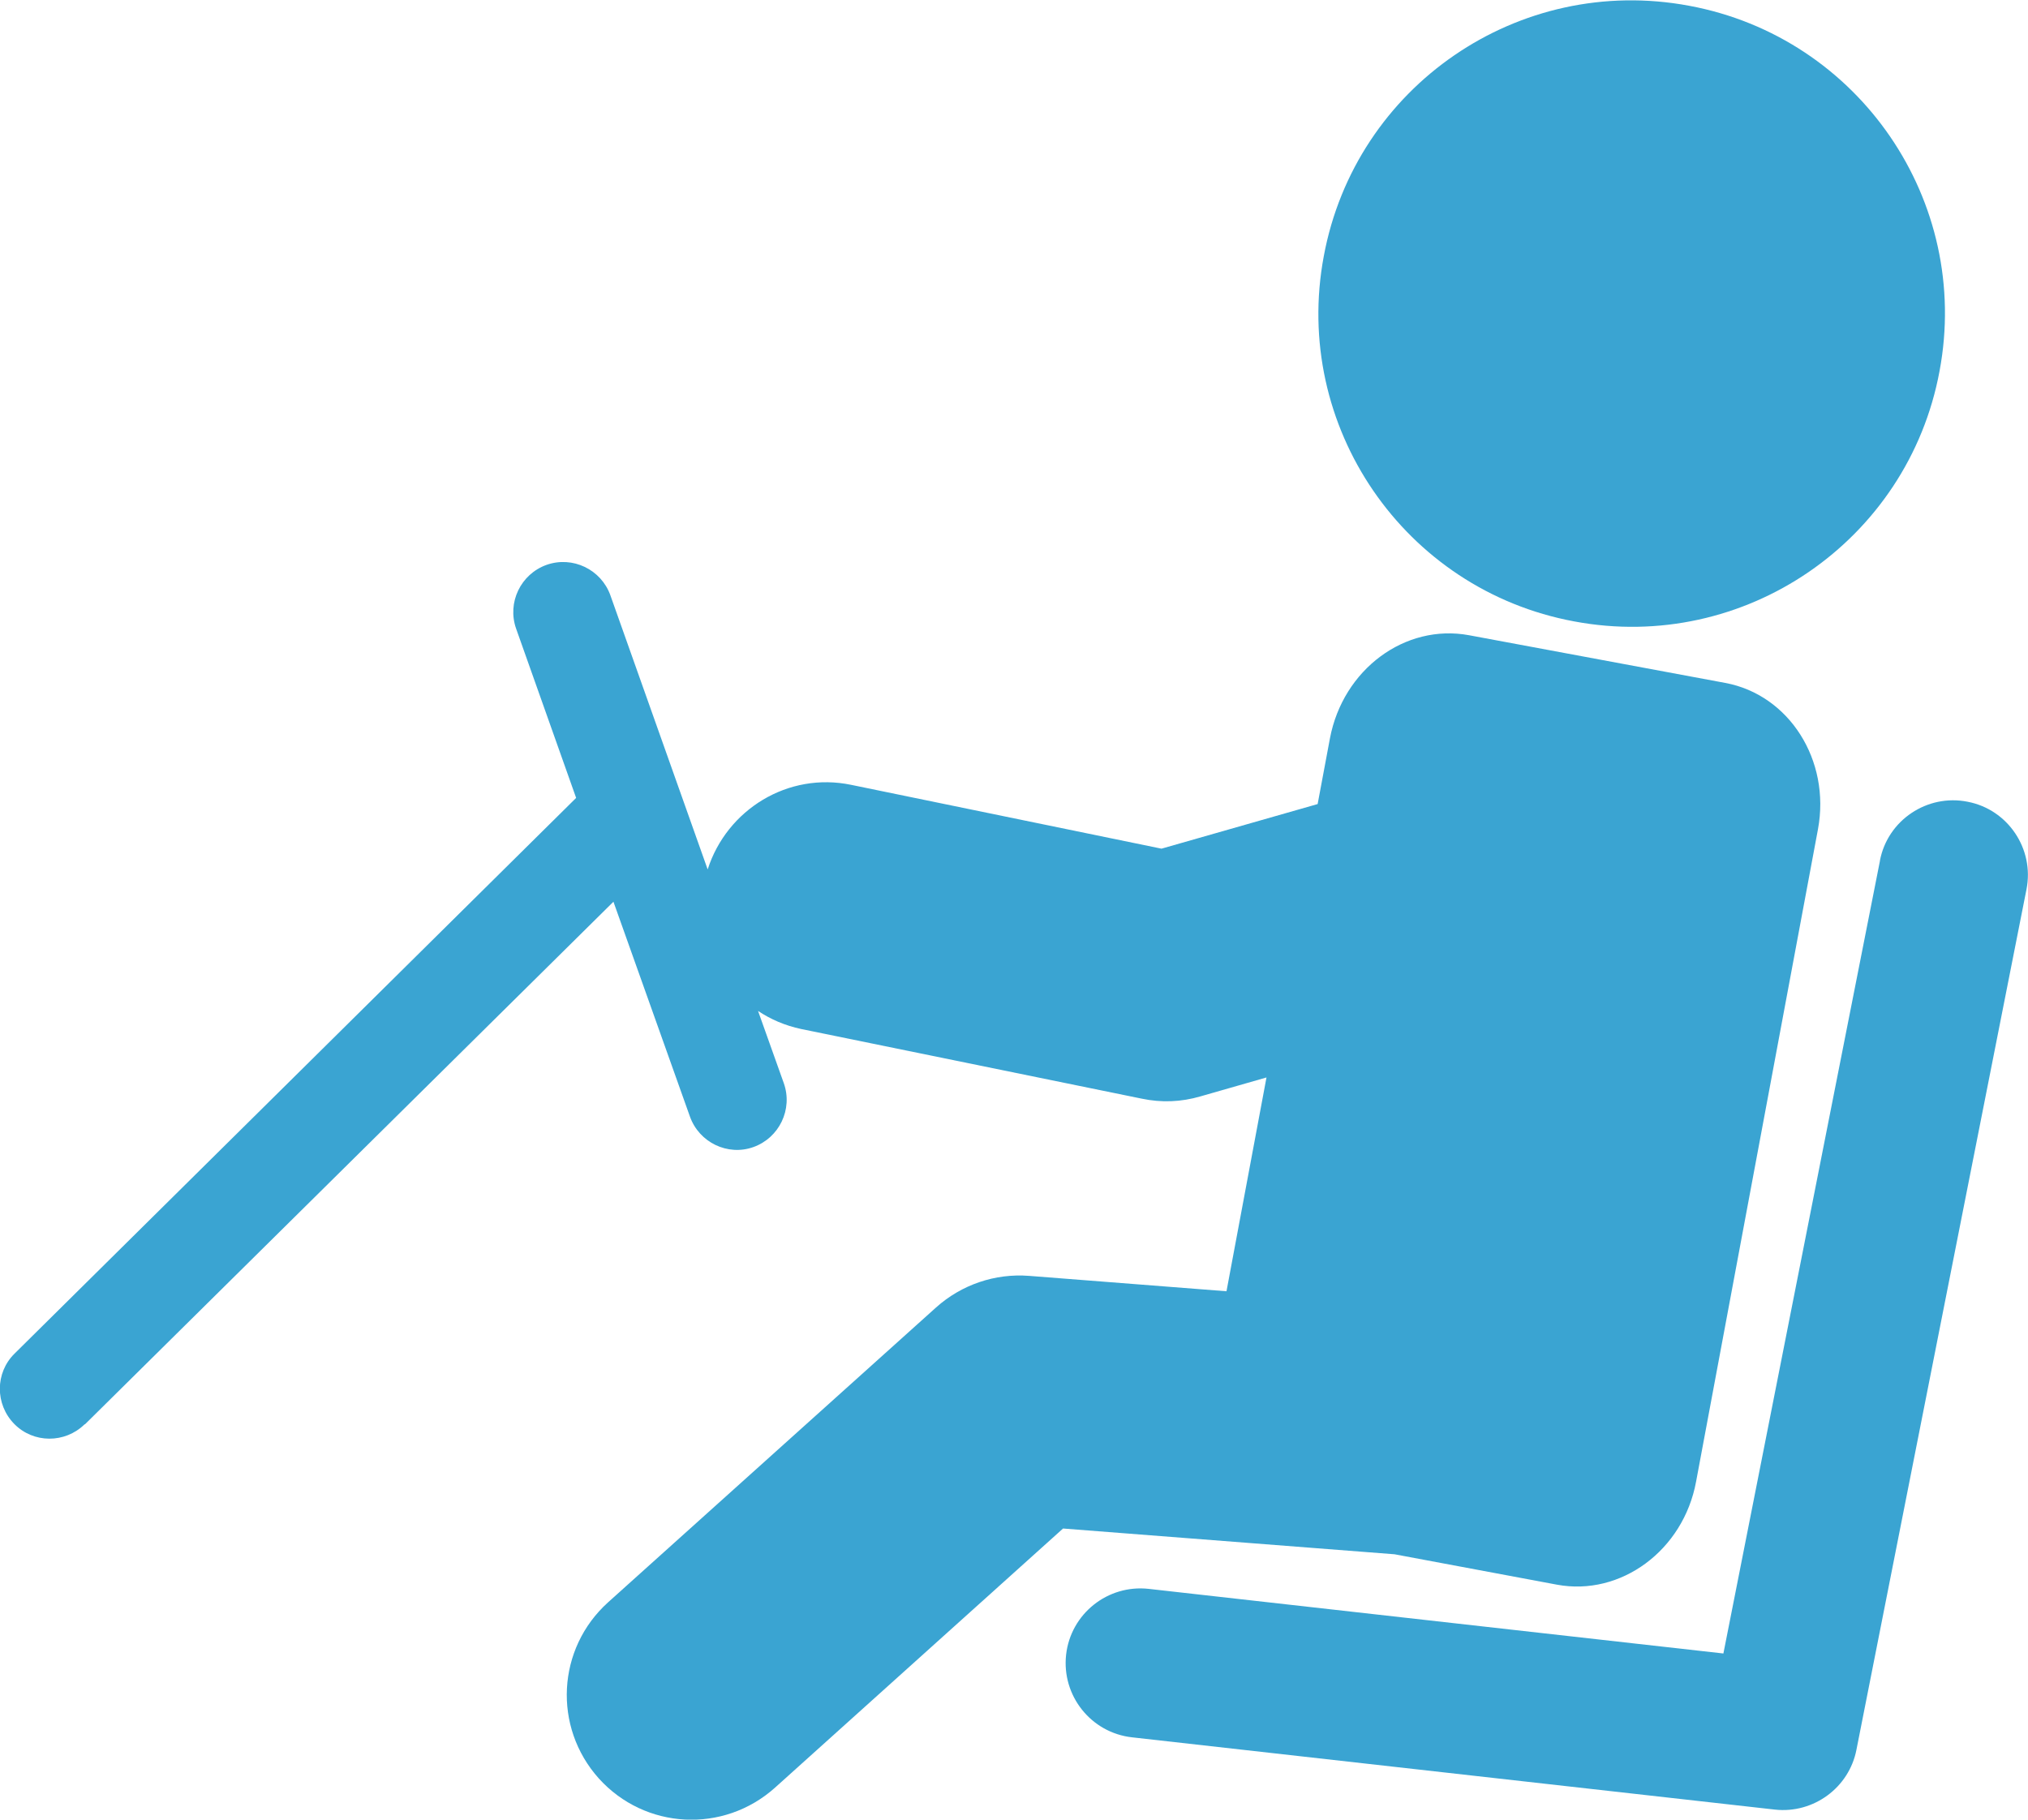 <?xml version="1.0" encoding="UTF-8"?><svg id="_レイヤー_2" xmlns="http://www.w3.org/2000/svg" width="52.73" height="47.32" viewBox="0 0 52.73 47.32"><g id="_レイヤー_1-2"><path d="m40.93,16.16c4.42.83,8.68-2.09,9.5-6.51.83-4.42-2.09-8.68-6.51-9.5-4.43-.83-8.68,2.09-9.5,6.51-.83,4.42,2.09,8.68,6.51,9.5h0Z" style="fill:#3aa4d2; stroke-width:0px;"/><path d="m48.88,22.39l-4.07,20.61-14.94-1.68c-1.07-.12-2.03.65-2.15,1.71-.12,1.07.65,2.03,1.71,2.15l16.72,1.88c1,.11,1.93-.57,2.12-1.56l4.42-22.37c.21-1.05-.48-2.08-1.53-2.28-1.05-.21-2.08.48-2.28,1.53h0Z" style="fill:#3aa4d2; stroke-width:0px;"/><path d="m2.21,37.04l13.74-13.59,1.99,5.59c.24.67.98,1.03,1.65.79.67-.24,1.03-.98.79-1.66l-.67-1.88c.33.22.7.38,1.12.47l8.85,1.81c.52.11,1.03.09,1.54-.06l1.71-.49-1.04,5.56-5.13-.4c-.89-.07-1.76.23-2.42.82l-8.53,7.67c-1.33,1.2-1.44,3.24-.24,4.58,1.2,1.33,3.24,1.44,4.58.24l7.49-6.74,8.62.67,4.22.79c1.66.31,3.29-.89,3.62-2.68l3.17-16.97c.33-1.79-.75-3.49-2.41-3.8l-6.66-1.24c-1.67-.31-3.28.89-3.62,2.68l-.32,1.71-4.06,1.16-8.07-1.66c-1.64-.34-3.23.64-3.73,2.2l-2.53-7.13c-.24-.67-.98-1.03-1.66-.79-.67.24-1.03.98-.79,1.66l1.56,4.4L.38,35.2c-.51.5-.51,1.32-.01,1.83.5.51,1.32.51,1.83.01h0Z" style="fill:#3aa4d2; stroke-width:0px;"/></g></svg>
